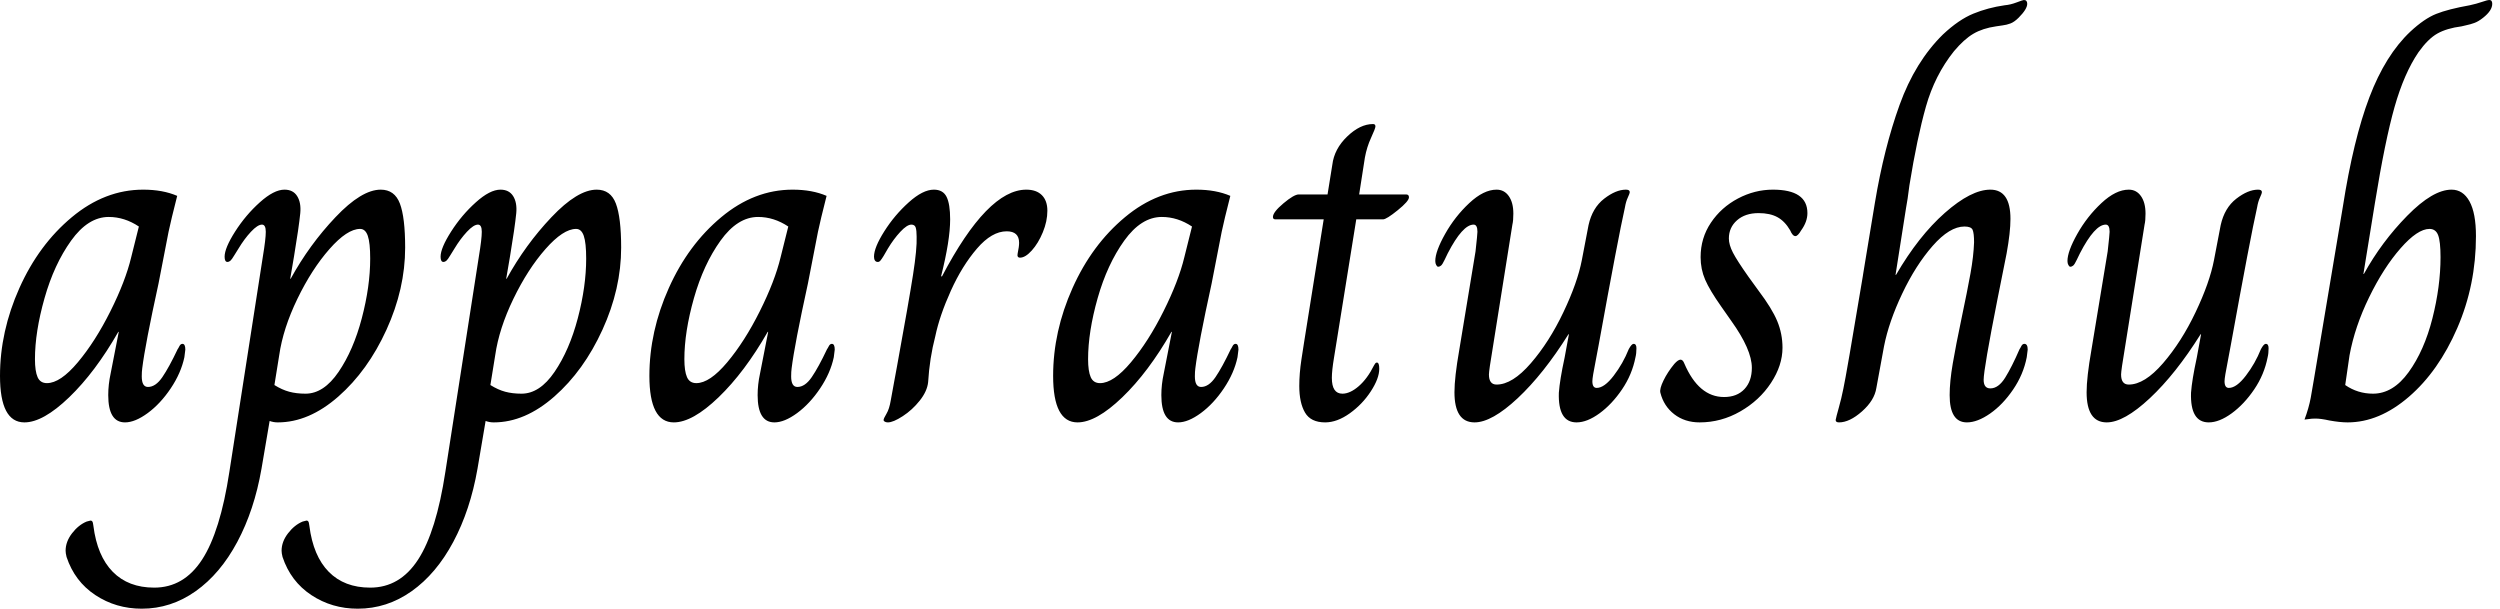 <svg baseProfile="full" height="28" version="1.1" viewBox="0 0 115 28" width="115" xmlns="http://www.w3.org/2000/svg" xmlns:ev="http://www.w3.org/2001/xml-events" xmlns:xlink="http://www.w3.org/1999/xlink"><defs /><g><path d="M0.595 17.293Q0.595 15.245 1.487 13.251Q2.379 11.257 3.899 9.991Q5.419 8.724 7.182 8.724Q8.085 8.724 8.746 9.01Q8.459 10.134 8.349 10.662L7.887 13.042Q7.27 15.862 7.138 16.941Q7.116 17.095 7.116 17.315Q7.116 17.8 7.402 17.8Q7.755 17.8 8.063 17.349Q8.371 16.897 8.768 16.06Q8.79 16.038 8.845 15.928Q8.9 15.817 8.988 15.817Q9.12 15.817 9.12 16.082L9.076 16.434Q8.922 17.161 8.448 17.866Q7.975 18.571 7.391 19.001Q6.807 19.43 6.345 19.43Q5.574 19.43 5.574 18.175Q5.574 17.69 5.684 17.183L6.058 15.267H6.036Q4.979 17.117 3.778 18.274Q2.577 19.43 1.718 19.43Q0.595 19.43 0.595 17.293ZM6.631 11.83 6.983 10.42Q6.323 9.98 5.596 9.98Q4.648 9.98 3.866 11.07Q3.084 12.161 2.644 13.714Q2.203 15.267 2.203 16.522Q2.203 17.073 2.324 17.349Q2.445 17.624 2.754 17.624Q3.371 17.624 4.175 16.666Q4.979 15.707 5.673 14.319Q6.367 12.932 6.631 11.83Z M3.657 25.621Q3.613 25.445 3.613 25.334Q3.613 24.916 3.91 24.53Q4.208 24.145 4.582 23.991L4.758 23.946Q4.847 23.946 4.869 24.057Q4.891 24.167 4.891 24.189Q5.067 25.577 5.783 26.304Q6.499 27.031 7.688 27.031Q9.054 27.031 9.891 25.742Q10.729 24.453 11.147 21.699L12.689 11.786Q12.821 10.993 12.821 10.662Q12.821 10.332 12.645 10.332Q12.447 10.332 12.138 10.662Q11.83 10.993 11.566 11.434Q11.478 11.566 11.367 11.753Q11.257 11.94 11.191 11.995Q11.125 12.05 11.059 12.05Q10.927 12.05 10.927 11.808Q10.927 11.411 11.411 10.651Q11.896 9.891 12.546 9.308Q13.196 8.724 13.681 8.724Q14.077 8.724 14.264 9.021Q14.452 9.319 14.408 9.803Q14.341 10.464 14.121 11.786Q13.989 12.535 13.945 12.821H13.967Q14.826 11.257 16.027 9.991Q17.227 8.724 18.109 8.724Q18.747 8.724 18.99 9.363Q19.232 10.002 19.232 11.389Q19.232 13.284 18.373 15.168Q17.514 17.051 16.159 18.241Q14.804 19.43 13.372 19.43Q13.174 19.43 12.998 19.364L12.623 21.567Q12.293 23.462 11.511 24.927Q10.729 26.392 9.594 27.196Q8.459 28.0 7.116 28.0Q5.926 28.0 4.979 27.372Q4.031 26.744 3.657 25.621ZM17.624 11.896Q17.624 11.169 17.514 10.85Q17.404 10.53 17.161 10.53Q16.566 10.53 15.751 11.456Q14.936 12.381 14.275 13.747Q13.614 15.113 13.438 16.346L13.218 17.712Q13.57 17.932 13.901 18.02Q14.231 18.109 14.65 18.109Q15.487 18.109 16.17 17.106Q16.853 16.104 17.238 14.639Q17.624 13.174 17.624 11.896Z M13.592 25.621Q13.548 25.445 13.548 25.334Q13.548 24.916 13.846 24.53Q14.143 24.145 14.518 23.991L14.694 23.946Q14.782 23.946 14.804 24.057Q14.826 24.167 14.826 24.189Q15.002 25.577 15.718 26.304Q16.434 27.031 17.624 27.031Q18.99 27.031 19.827 25.742Q20.664 24.453 21.083 21.699L22.625 11.786Q22.757 10.993 22.757 10.662Q22.757 10.332 22.581 10.332Q22.382 10.332 22.074 10.662Q21.766 10.993 21.501 11.434Q21.413 11.566 21.303 11.753Q21.193 11.94 21.127 11.995Q21.061 12.05 20.994 12.05Q20.862 12.05 20.862 11.808Q20.862 11.411 21.347 10.651Q21.832 9.891 22.482 9.308Q23.131 8.724 23.616 8.724Q24.013 8.724 24.2 9.021Q24.387 9.319 24.343 9.803Q24.277 10.464 24.057 11.786Q23.924 12.535 23.88 12.821H23.902Q24.762 11.257 25.962 9.991Q27.163 8.724 28.044 8.724Q28.683 8.724 28.925 9.363Q29.168 10.002 29.168 11.389Q29.168 13.284 28.308 15.168Q27.449 17.051 26.094 18.241Q24.74 19.43 23.308 19.43Q23.109 19.43 22.933 19.364L22.559 21.567Q22.228 23.462 21.446 24.927Q20.664 26.392 19.53 27.196Q18.395 28.0 17.051 28.0Q15.862 28.0 14.914 27.372Q13.967 26.744 13.592 25.621ZM27.559 11.896Q27.559 11.169 27.449 10.85Q27.339 10.53 27.097 10.53Q26.502 10.53 25.687 11.456Q24.872 12.381 24.211 13.747Q23.55 15.113 23.374 16.346L23.153 17.712Q23.506 17.932 23.836 18.02Q24.167 18.109 24.585 18.109Q25.423 18.109 26.105 17.106Q26.788 16.104 27.174 14.639Q27.559 13.174 27.559 11.896Z M30.467 17.293Q30.467 15.245 31.36 13.251Q32.252 11.257 33.772 9.991Q35.292 8.724 37.054 8.724Q37.958 8.724 38.618 9.01Q38.332 10.134 38.222 10.662L37.759 13.042Q37.142 15.862 37.01 16.941Q36.988 17.095 36.988 17.315Q36.988 17.8 37.275 17.8Q37.627 17.8 37.935 17.349Q38.244 16.897 38.64 16.06Q38.662 16.038 38.718 15.928Q38.773 15.817 38.861 15.817Q38.993 15.817 38.993 16.082L38.949 16.434Q38.795 17.161 38.321 17.866Q37.847 18.571 37.264 19.001Q36.68 19.43 36.217 19.43Q35.446 19.43 35.446 18.175Q35.446 17.69 35.556 17.183L35.931 15.267H35.909Q34.851 17.117 33.651 18.274Q32.45 19.43 31.591 19.43Q30.467 19.43 30.467 17.293ZM36.504 11.83 36.856 10.42Q36.195 9.98 35.468 9.98Q34.521 9.98 33.739 11.07Q32.957 12.161 32.516 13.714Q32.076 15.267 32.076 16.522Q32.076 17.073 32.197 17.349Q32.318 17.624 32.626 17.624Q33.243 17.624 34.047 16.666Q34.851 15.707 35.545 14.319Q36.239 12.932 36.504 11.83Z M41.24 19.32Q41.24 19.254 41.372 19.034Q41.504 18.814 41.57 18.417Q41.659 17.954 41.725 17.569Q41.791 17.183 41.857 16.853Q42.408 13.835 42.595 12.634Q42.782 11.434 42.76 10.883Q42.76 10.596 42.716 10.464Q42.672 10.332 42.518 10.332Q42.319 10.332 42.011 10.662Q41.703 10.993 41.438 11.434Q41.328 11.632 41.24 11.775Q41.152 11.918 41.097 11.984Q41.042 12.05 40.976 12.05Q40.887 12.05 40.843 11.984Q40.799 11.918 40.799 11.808Q40.799 11.389 41.273 10.64Q41.747 9.891 42.397 9.308Q43.046 8.724 43.553 8.724Q43.972 8.724 44.137 9.054Q44.302 9.385 44.302 10.09Q44.302 11.059 43.884 12.711H43.928Q46.02 8.724 47.805 8.724Q48.268 8.724 48.521 8.977Q48.774 9.231 48.774 9.693Q48.774 10.178 48.565 10.685Q48.356 11.191 48.058 11.522Q47.761 11.852 47.518 11.852Q47.364 11.852 47.408 11.654Q47.474 11.345 47.474 11.169Q47.474 10.64 46.902 10.64Q46.219 10.64 45.536 11.434Q44.853 12.227 44.335 13.372Q43.817 14.518 43.619 15.465Q43.355 16.478 43.289 17.58Q43.245 17.998 42.903 18.428Q42.562 18.858 42.121 19.144Q41.681 19.43 41.438 19.43Q41.35 19.43 41.295 19.397Q41.24 19.364 41.24 19.32Z M49.039 17.293Q49.039 15.245 49.931 13.251Q50.823 11.257 52.343 9.991Q53.863 8.724 55.625 8.724Q56.529 8.724 57.19 9.01Q56.903 10.134 56.793 10.662L56.33 13.042Q55.714 15.862 55.581 16.941Q55.559 17.095 55.559 17.315Q55.559 17.8 55.846 17.8Q56.198 17.8 56.507 17.349Q56.815 16.897 57.212 16.06Q57.234 16.038 57.289 15.928Q57.344 15.817 57.432 15.817Q57.564 15.817 57.564 16.082L57.52 16.434Q57.366 17.161 56.892 17.866Q56.419 18.571 55.835 19.001Q55.251 19.43 54.788 19.43Q54.017 19.43 54.017 18.175Q54.017 17.69 54.127 17.183L54.502 15.267H54.48Q53.423 17.117 52.222 18.274Q51.021 19.43 50.162 19.43Q49.039 19.43 49.039 17.293ZM55.075 11.83 55.427 10.42Q54.766 9.98 54.039 9.98Q53.092 9.98 52.31 11.07Q51.528 12.161 51.087 13.714Q50.647 15.267 50.647 16.522Q50.647 17.073 50.768 17.349Q50.889 17.624 51.197 17.624Q51.814 17.624 52.618 16.666Q53.423 15.707 54.116 14.319Q54.81 12.932 55.075 11.83Z M60.362 17.756Q60.362 17.183 60.461 16.533Q60.56 15.884 60.582 15.751L61.485 10.09H59.26Q59.15 10.09 59.15 9.98Q59.15 9.759 59.635 9.352Q60.12 8.944 60.34 8.944H61.662L61.882 7.578Q61.97 6.851 62.565 6.279Q63.16 5.706 63.755 5.706Q63.865 5.706 63.865 5.816Q63.865 5.904 63.666 6.334Q63.468 6.763 63.38 7.248L63.116 8.944H65.275Q65.407 8.944 65.407 9.076Q65.407 9.253 64.889 9.671Q64.371 10.09 64.217 10.09H62.983L62.08 15.707Q62.058 15.862 61.959 16.456Q61.86 17.051 61.86 17.382Q61.86 18.109 62.345 18.109Q62.697 18.109 63.094 17.767Q63.49 17.426 63.799 16.809Q63.821 16.765 63.854 16.721Q63.887 16.677 63.931 16.677Q64.041 16.677 64.041 16.963Q64.041 17.404 63.655 17.998Q63.27 18.593 62.686 19.012Q62.102 19.43 61.552 19.43Q60.891 19.43 60.626 18.979Q60.362 18.527 60.362 17.756Z M67.5 18.042Q67.5 17.36 67.72 16.104L68.469 11.566Q68.557 10.773 68.557 10.662Q68.557 10.332 68.381 10.332Q67.874 10.332 67.191 11.654Q67.147 11.742 67.048 11.951Q66.949 12.161 66.883 12.216Q66.817 12.271 66.751 12.271Q66.707 12.271 66.662 12.194Q66.618 12.116 66.618 12.006Q66.618 11.566 67.07 10.762Q67.522 9.958 68.183 9.341Q68.843 8.724 69.438 8.724Q69.791 8.724 70.0 9.021Q70.209 9.319 70.209 9.825Q70.209 10.156 70.165 10.332L69.13 16.831Q69.086 17.139 69.086 17.227Q69.086 17.69 69.438 17.69Q70.165 17.69 71.013 16.71Q71.862 15.729 72.511 14.363Q73.161 12.998 73.36 11.962L73.668 10.354Q73.844 9.561 74.384 9.142Q74.924 8.724 75.386 8.724Q75.563 8.724 75.563 8.834Q75.563 8.9 75.474 9.087Q75.386 9.275 75.342 9.539Q75.034 10.905 74.131 15.884L73.998 16.589Q73.844 17.36 73.844 17.536Q73.844 17.844 74.042 17.844Q74.395 17.844 74.825 17.282Q75.254 16.721 75.518 16.06Q75.651 15.817 75.739 15.817Q75.871 15.817 75.871 16.016Q75.871 16.258 75.827 16.434Q75.673 17.227 75.21 17.91Q74.747 18.593 74.175 19.012Q73.602 19.43 73.117 19.43Q72.258 19.43 72.302 18.065Q72.346 17.47 72.566 16.456L72.765 15.377H72.743Q71.597 17.205 70.408 18.318Q69.218 19.43 68.425 19.43Q67.5 19.43 67.5 18.042Z M76.972 18.065Q76.928 17.888 77.116 17.503Q77.303 17.117 77.611 16.743Q77.788 16.544 77.898 16.544Q78.008 16.544 78.074 16.721Q78.735 18.263 79.902 18.263Q80.497 18.263 80.839 17.899Q81.18 17.536 81.18 16.919Q81.18 16.082 80.233 14.76L79.77 14.099Q79.242 13.35 79.032 12.865Q78.823 12.381 78.823 11.83Q78.823 10.949 79.297 10.244Q79.77 9.539 80.541 9.131Q81.312 8.724 82.149 8.724Q83.736 8.724 83.736 9.803Q83.736 10.2 83.449 10.596Q83.295 10.861 83.185 10.861Q83.053 10.861 82.943 10.596Q82.7 10.178 82.359 9.991Q82.017 9.803 81.489 9.803Q80.872 9.803 80.497 10.134Q80.123 10.464 80.123 10.971Q80.123 11.257 80.31 11.621Q80.497 11.984 81.026 12.733L81.489 13.372Q82.105 14.187 82.348 14.771Q82.59 15.355 82.59 15.994Q82.59 16.809 82.061 17.613Q81.533 18.417 80.651 18.924Q79.77 19.43 78.779 19.43Q78.096 19.43 77.611 19.056Q77.127 18.681 76.972 18.065Z M85.035 19.32Q85.057 19.188 85.179 18.758Q85.3 18.329 85.388 17.888Q85.52 17.293 86.291 12.667Q86.247 12.91 86.842 9.319Q87.26 6.807 87.976 4.825Q88.692 2.842 89.97 1.586Q90.697 0.903 91.369 0.628Q92.041 0.352 92.812 0.242Q93.076 0.22 93.363 0.11Q93.649 0.0 93.693 0.0Q93.847 0.0 93.847 0.176Q93.847 0.419 93.451 0.815Q93.253 1.013 93.076 1.079Q92.9 1.146 92.713 1.168Q92.526 1.19 92.415 1.212Q91.799 1.3 91.369 1.553Q90.939 1.806 90.477 2.357Q89.596 3.459 89.188 4.902Q88.78 6.345 88.428 8.526Q88.34 9.231 88.274 9.561L87.789 12.645H87.811Q88.847 10.861 90.058 9.792Q91.27 8.724 92.151 8.724Q93.076 8.724 93.076 10.068Q93.076 10.685 92.9 11.654Q92.482 13.747 92.482 13.747Q91.843 16.985 91.843 17.47Q91.843 17.866 92.151 17.866Q92.526 17.866 92.834 17.371Q93.142 16.875 93.495 16.06Q93.517 16.038 93.572 15.928Q93.627 15.817 93.715 15.817Q93.869 15.817 93.869 16.082L93.825 16.434Q93.671 17.227 93.197 17.921Q92.724 18.615 92.14 19.023Q91.556 19.43 91.072 19.43Q90.279 19.43 90.279 18.175Q90.279 17.558 90.422 16.721Q90.565 15.884 90.829 14.628Q91.094 13.372 91.237 12.579Q91.38 11.786 91.402 11.147Q91.402 10.729 91.336 10.574Q91.27 10.42 90.961 10.42Q90.279 10.42 89.496 11.312Q88.714 12.205 88.098 13.504Q87.481 14.804 87.26 15.928L86.908 17.844Q86.82 18.417 86.247 18.924Q85.674 19.43 85.19 19.43Q85.035 19.43 85.035 19.32Z M96.579 18.042Q96.579 17.36 96.799 16.104L97.548 11.566Q97.637 10.773 97.637 10.662Q97.637 10.332 97.46 10.332Q96.954 10.332 96.271 11.654Q96.227 11.742 96.127 11.951Q96.028 12.161 95.962 12.216Q95.896 12.271 95.83 12.271Q95.786 12.271 95.742 12.194Q95.698 12.116 95.698 12.006Q95.698 11.566 96.149 10.762Q96.601 9.958 97.262 9.341Q97.923 8.724 98.518 8.724Q98.87 8.724 99.079 9.021Q99.289 9.319 99.289 9.825Q99.289 10.156 99.245 10.332L98.209 16.831Q98.165 17.139 98.165 17.227Q98.165 17.69 98.518 17.69Q99.245 17.69 100.093 16.71Q100.941 15.729 101.591 14.363Q102.241 12.998 102.439 11.962L102.747 10.354Q102.924 9.561 103.463 9.142Q104.003 8.724 104.466 8.724Q104.642 8.724 104.642 8.834Q104.642 8.9 104.554 9.087Q104.466 9.275 104.422 9.539Q104.113 10.905 103.21 15.884L103.078 16.589Q102.924 17.36 102.924 17.536Q102.924 17.844 103.122 17.844Q103.474 17.844 103.904 17.282Q104.334 16.721 104.598 16.06Q104.73 15.817 104.818 15.817Q104.95 15.817 104.95 16.016Q104.95 16.258 104.906 16.434Q104.752 17.227 104.29 17.91Q103.827 18.593 103.254 19.012Q102.681 19.43 102.197 19.43Q101.338 19.43 101.382 18.065Q101.426 17.47 101.646 16.456L101.844 15.377H101.822Q100.677 17.205 99.487 18.318Q98.297 19.43 97.504 19.43Q96.579 19.43 96.579 18.042Z M107.748 19.342Q107.352 19.254 107.109 19.254Q106.933 19.254 106.801 19.276Q106.669 19.298 106.625 19.298H106.603Q106.801 18.769 106.889 18.296Q106.977 17.822 107.043 17.404L108.365 9.517Q108.85 6.411 109.588 4.472Q110.326 2.533 111.471 1.454Q112.11 0.859 112.661 0.639Q113.212 0.419 114.203 0.242Q114.511 0.176 114.765 0.088Q115.018 0.0 115.106 0.0Q115.238 0.0 115.238 0.176Q115.238 0.485 114.82 0.815Q114.6 0.991 114.412 1.057Q114.225 1.124 114.06 1.157Q113.895 1.19 113.828 1.212Q113.146 1.3 112.716 1.542Q112.286 1.784 111.846 2.401Q111.185 3.371 110.744 4.924Q110.304 6.477 109.841 9.341L109.312 12.601H109.334Q110.149 11.125 111.328 9.924Q112.507 8.724 113.366 8.724Q113.895 8.724 114.192 9.264Q114.489 9.803 114.489 10.861Q114.489 13.108 113.63 15.09Q112.771 17.073 111.405 18.252Q110.039 19.43 108.585 19.43Q108.233 19.43 107.748 19.342ZM112.859 11.83Q112.859 11.103 112.749 10.817Q112.639 10.53 112.352 10.53Q111.802 10.53 111.02 11.423Q110.238 12.315 109.577 13.67Q108.916 15.024 108.673 16.346L108.475 17.712Q109.048 18.109 109.753 18.109Q110.678 18.109 111.394 17.117Q112.11 16.126 112.485 14.65Q112.859 13.174 112.859 11.83Z " fill="rgb(0,0,0)" transform="translate(-0.595, 0)" /></g></svg>